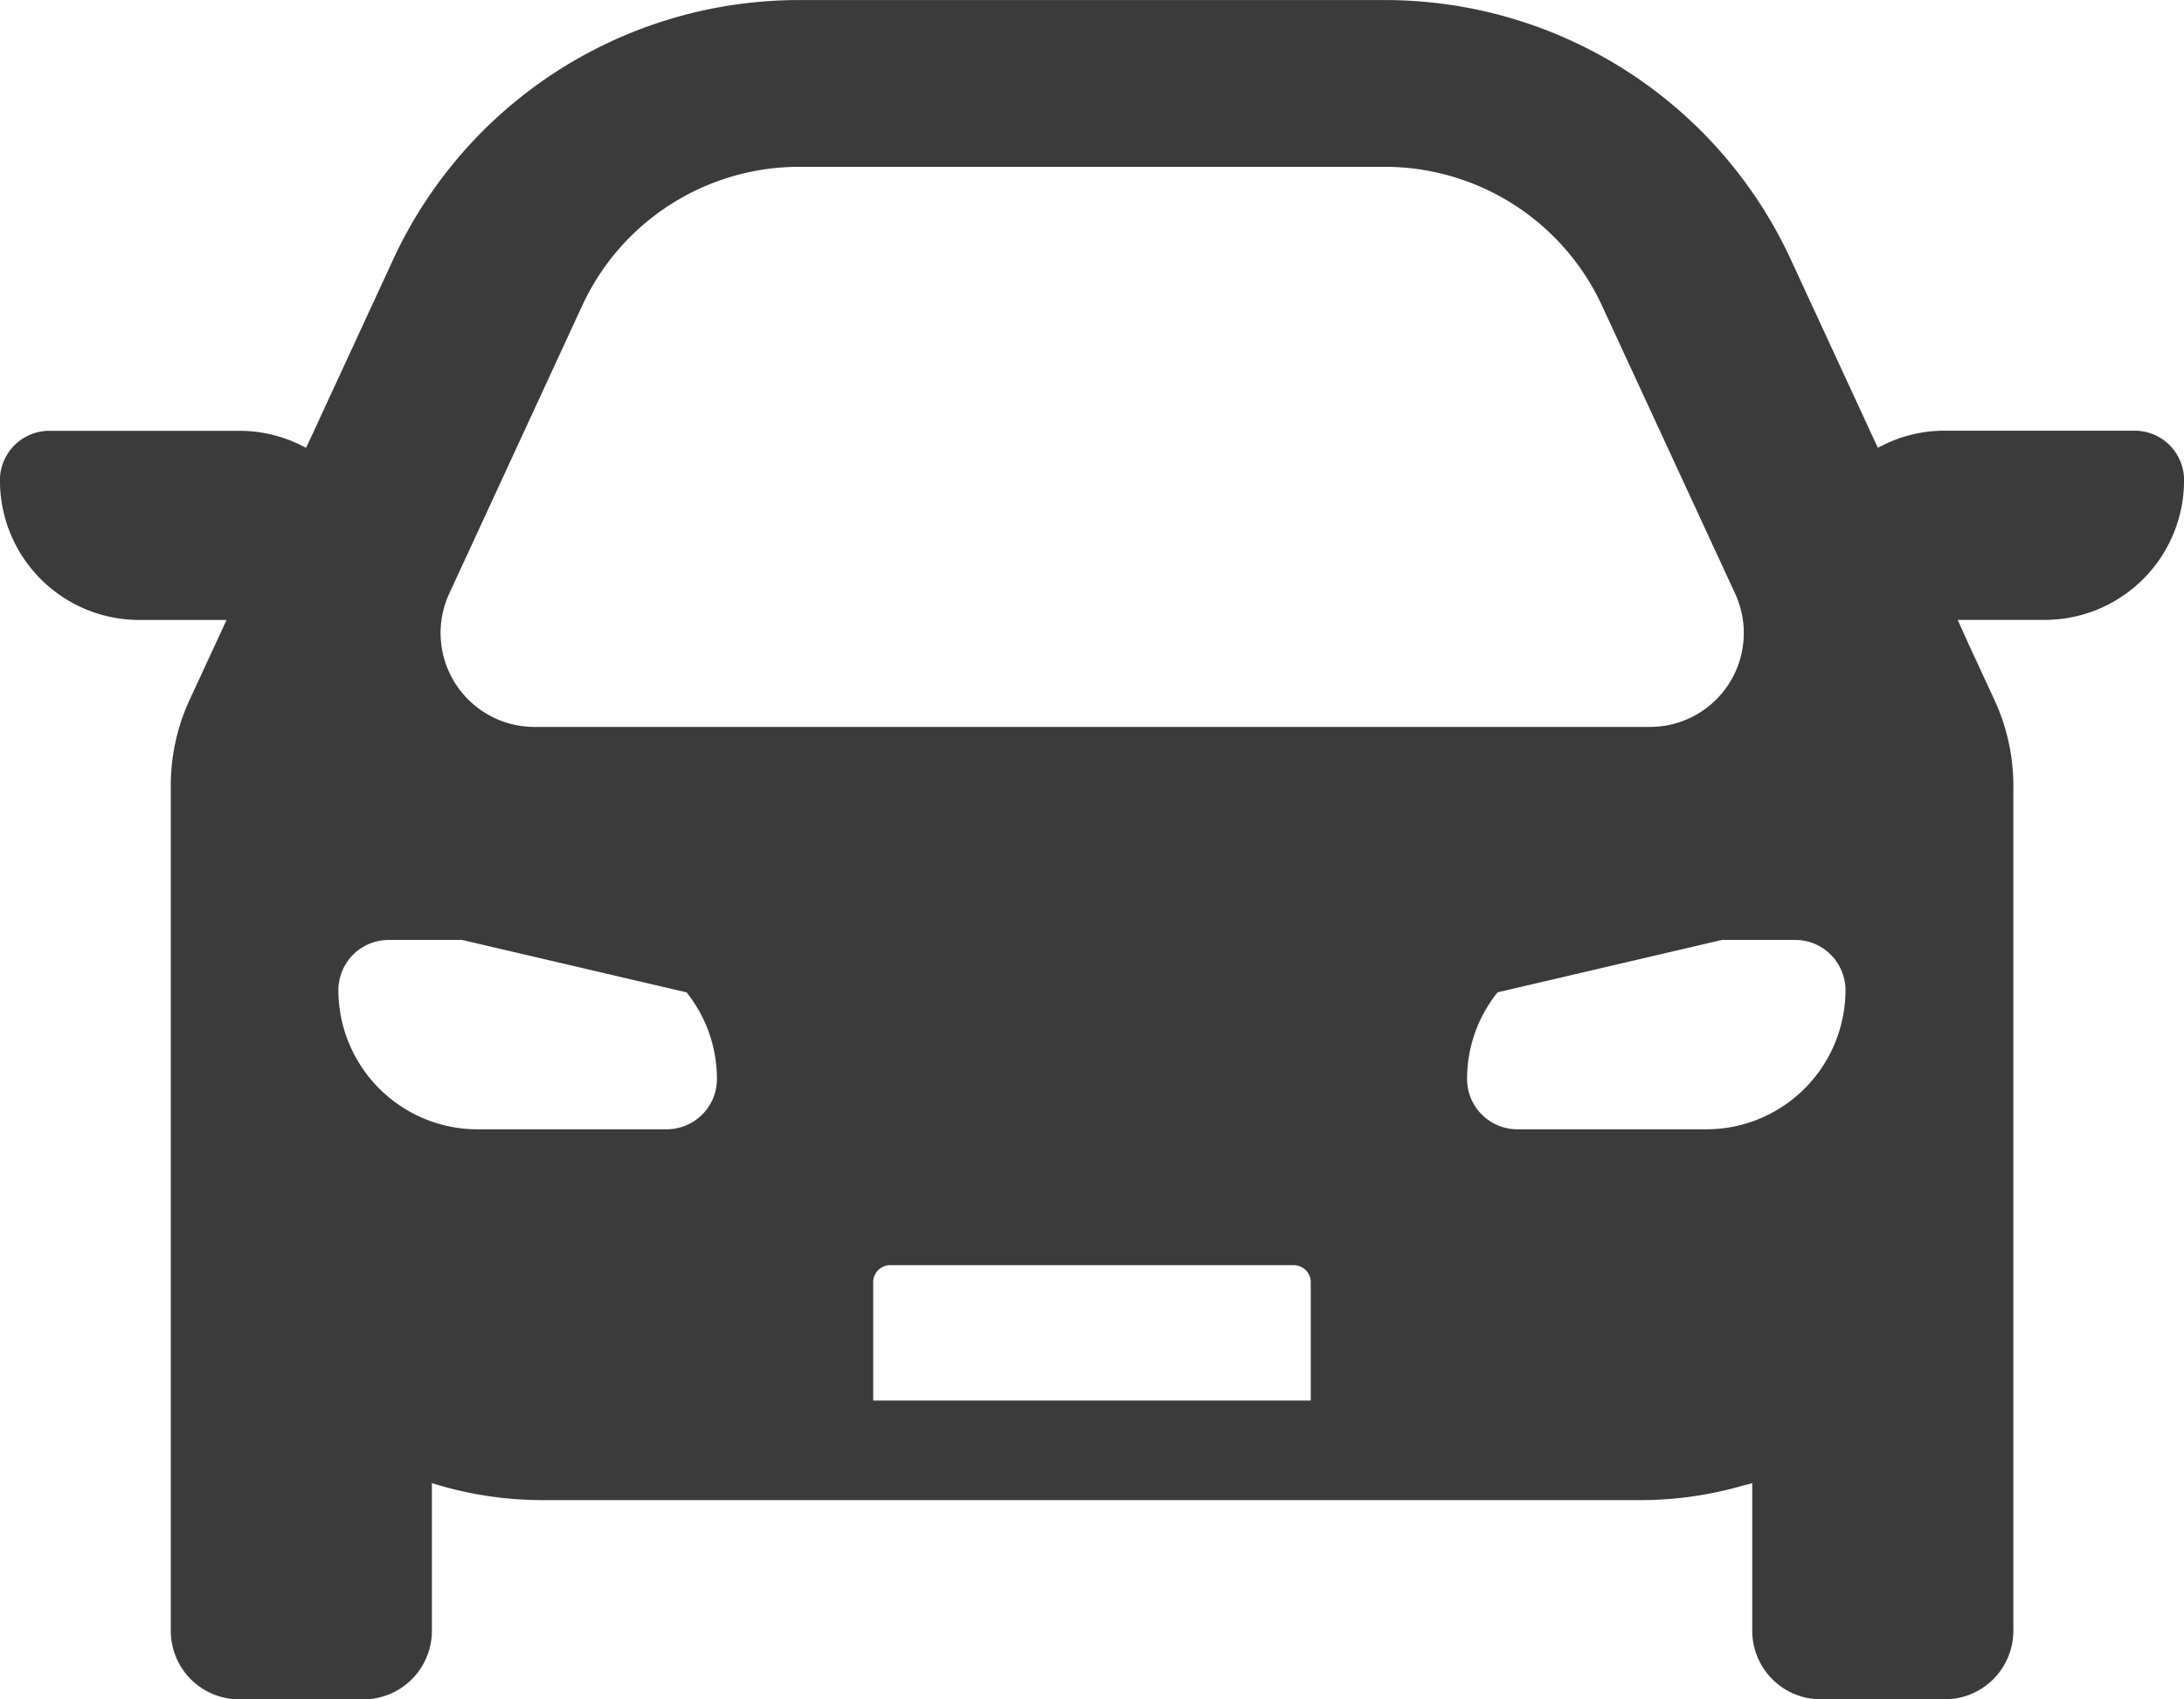 <svg xmlns="http://www.w3.org/2000/svg" width="31.6" height="24.59" viewBox="0 0 31.6 24.59"><g transform="translate(0 -56.794)"><path d="M30.872,63.026H28.133a1.993,1.993,0,0,0-.943.238l-.02.009h0l-1.26-2.726a6.467,6.467,0,0,0-5.869-3.752H11.559A6.467,6.467,0,0,0,5.69,60.546L4.51,63.1l-.082.175a2,2,0,0,0-.962-.247H.728A.716.716,0,0,0,0,63.7a2.017,2.017,0,0,0,2.011,2.065h.9l.367,0-.534,1.155a2.957,2.957,0,0,0-.273,1.242V80.395a.992.992,0,0,0,.989.989h1.8a.992.992,0,0,0,.989-.989V78.739l0-.484a5.361,5.361,0,0,0,1.611.246H23.739a5.346,5.346,0,0,0,1.485-.212c.043-.011.086-.02.129-.033v2.138a.992.992,0,0,0,.989.989h1.8a.992.992,0,0,0,.989-.989V68.166a2.956,2.956,0,0,0-.273-1.242l-.38-.822-.152-.338h1.262A2.017,2.017,0,0,0,31.6,63.7.716.716,0,0,0,30.872,63.026ZM12.634,77.06V75.348a.247.247,0,0,1,.247-.247h5.837a.247.247,0,0,1,.247.247V77.06H12.634ZM11.559,59.208h8.482a3.463,3.463,0,0,1,3.134,2l1.93,4.175a1.359,1.359,0,0,1-1.232,1.93H7.73A1.36,1.36,0,0,1,6.5,65.383L8.427,61.21A3.46,3.46,0,0,1,11.559,59.208ZM9.933,71.153a2,2,0,0,1,.44,1.254.727.727,0,0,1-.728.728H6.906a2,2,0,0,1-.659-.112,2.018,2.018,0,0,1-1.351-1.9.664.664,0,0,1,.026-.191.727.727,0,0,1,.187-.324.735.735,0,0,1,.514-.213H6.685l3.246.758h0Zm11.294,1.254a1.994,1.994,0,0,1,.442-1.254l3.246-.758h1.061a.726.726,0,0,1,.7.537.673.673,0,0,1,.026.191,2.018,2.018,0,0,1-1.351,1.9,2,2,0,0,1-.659.112H21.955a.728.728,0,0,1-.728-.728Z" transform="translate(0)" fill="#3b3b3b"/></g></svg>